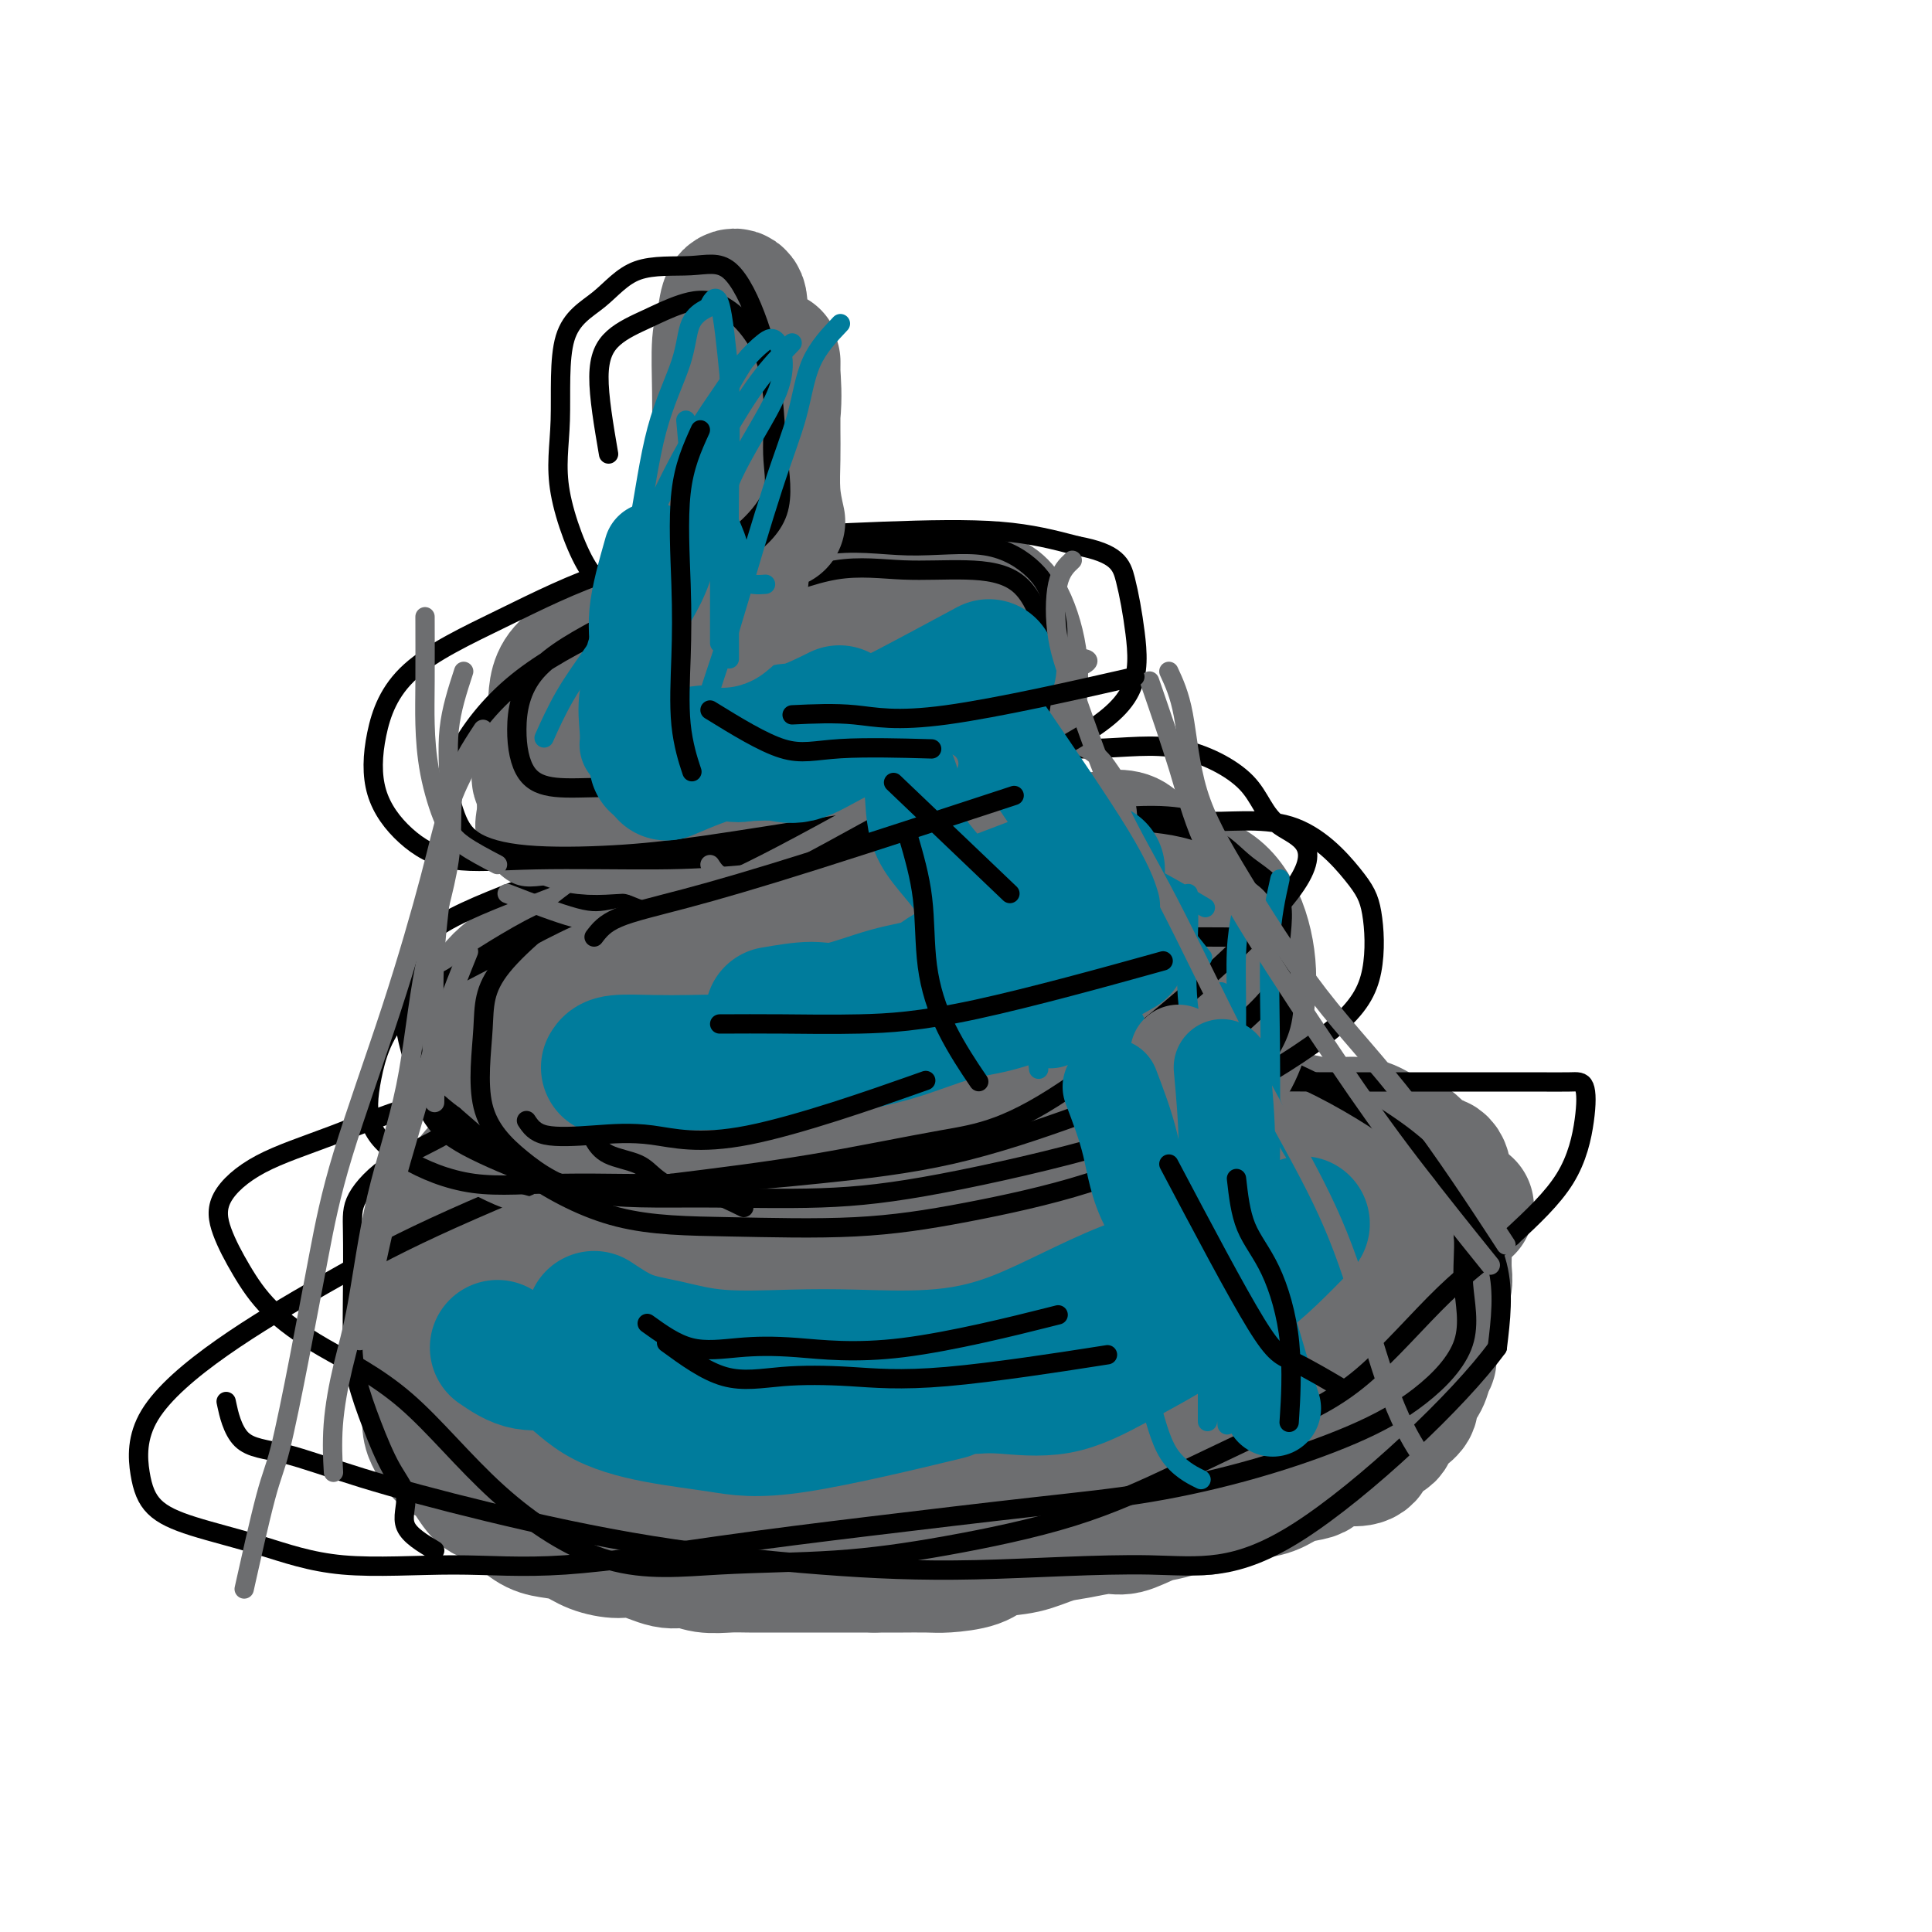 <svg viewBox='0 0 400 400' version='1.1' xmlns='http://www.w3.org/2000/svg' xmlns:xlink='http://www.w3.org/1999/xlink'><g fill='none' stroke='#6D6E70' stroke-width='28' stroke-linecap='round' stroke-linejoin='round'><path d='M134,237c-2.631,1.267 -5.262,2.535 -7,3c-1.738,0.465 -2.582,0.129 -3,0c-0.418,-0.129 -0.409,-0.051 -1,0c-0.591,0.051 -1.781,0.074 -3,0c-1.219,-0.074 -2.467,-0.245 -3,0c-0.533,0.245 -0.351,0.906 -1,1c-0.649,0.094 -2.127,-0.379 -3,0c-0.873,0.379 -1.139,1.611 -2,2c-0.861,0.389 -2.315,-0.065 -3,0c-0.685,0.065 -0.601,0.650 -1,1c-0.399,0.350 -1.280,0.464 -2,1c-0.720,0.536 -1.277,1.495 -2,2c-0.723,0.505 -1.612,0.557 -2,1c-0.388,0.443 -0.276,1.277 -1,2c-0.724,0.723 -2.284,1.337 -3,2c-0.716,0.663 -0.586,1.377 -1,2c-0.414,0.623 -1.371,1.156 -2,2c-0.629,0.844 -0.932,1.999 -1,3c-0.068,1.001 0.097,1.846 0,3c-0.097,1.154 -0.456,2.615 -1,4c-0.544,1.385 -1.272,2.692 -2,4'/><path d='M90,270c-0.558,2.949 0.047,3.321 0,4c-0.047,0.679 -0.745,1.667 -1,3c-0.255,1.333 -0.068,3.013 0,4c0.068,0.987 0.018,1.283 0,2c-0.018,0.717 -0.003,1.857 0,3c0.003,1.143 -0.007,2.289 0,3c0.007,0.711 0.031,0.987 0,2c-0.031,1.013 -0.119,2.762 0,4c0.119,1.238 0.444,1.964 1,3c0.556,1.036 1.344,2.380 2,3c0.656,0.620 1.179,0.514 2,1c0.821,0.486 1.941,1.562 3,3c1.059,1.438 2.057,3.236 3,4c0.943,0.764 1.830,0.494 3,1c1.170,0.506 2.622,1.788 4,3c1.378,1.212 2.683,2.353 4,3c1.317,0.647 2.646,0.798 4,1c1.354,0.202 2.732,0.454 4,1c1.268,0.546 2.425,1.385 4,2c1.575,0.615 3.567,1.006 5,1c1.433,-0.006 2.305,-0.408 4,0c1.695,0.408 4.212,1.626 6,2c1.788,0.374 2.848,-0.096 4,0c1.152,0.096 2.398,0.758 4,1c1.602,0.242 3.560,0.065 5,0c1.440,-0.065 2.362,-0.017 4,0c1.638,0.017 3.991,0.005 6,0c2.009,-0.005 3.672,-0.001 5,0c1.328,0.001 2.319,0.000 4,0c1.681,-0.000 4.052,-0.000 6,0c1.948,0.000 3.474,0.000 5,0'/><path d='M181,324c6.512,0.002 5.293,0.008 6,0c0.707,-0.008 3.342,-0.028 5,0c1.658,0.028 2.340,0.106 4,0c1.660,-0.106 4.297,-0.395 6,-1c1.703,-0.605 2.472,-1.525 4,-2c1.528,-0.475 3.814,-0.504 6,-1c2.186,-0.496 4.272,-1.460 6,-2c1.728,-0.540 3.098,-0.655 5,-1c1.902,-0.345 4.336,-0.920 6,-1c1.664,-0.080 2.559,0.334 4,0c1.441,-0.334 3.428,-1.417 5,-2c1.572,-0.583 2.730,-0.667 4,-1c1.270,-0.333 2.654,-0.914 4,-1c1.346,-0.086 2.656,0.324 4,0c1.344,-0.324 2.724,-1.383 4,-2c1.276,-0.617 2.449,-0.794 4,-1c1.551,-0.206 3.481,-0.441 5,-1c1.519,-0.559 2.625,-1.442 4,-2c1.375,-0.558 3.017,-0.791 4,-1c0.983,-0.209 1.308,-0.392 2,-1c0.692,-0.608 1.751,-1.639 3,-2c1.249,-0.361 2.687,-0.050 4,0c1.313,0.050 2.501,-0.160 3,-1c0.499,-0.840 0.310,-2.308 1,-3c0.690,-0.692 2.260,-0.607 3,-1c0.740,-0.393 0.650,-1.263 1,-2c0.350,-0.737 1.141,-1.341 2,-2c0.859,-0.659 1.787,-1.372 2,-2c0.213,-0.628 -0.289,-1.169 0,-2c0.289,-0.831 1.368,-1.952 2,-3c0.632,-1.048 0.816,-2.024 1,-3'/><path d='M295,283c1.787,-2.852 0.253,-0.982 0,-1c-0.253,-0.018 0.773,-1.923 1,-3c0.227,-1.077 -0.346,-1.326 0,-2c0.346,-0.674 1.609,-1.772 2,-3c0.391,-1.228 -0.091,-2.586 0,-4c0.091,-1.414 0.757,-2.886 1,-4c0.243,-1.114 0.065,-1.872 0,-3c-0.065,-1.128 -0.017,-2.626 0,-4c0.017,-1.374 0.003,-2.624 0,-4c-0.003,-1.376 0.004,-2.877 0,-4c-0.004,-1.123 -0.019,-1.866 0,-3c0.019,-1.134 0.072,-2.657 0,-4c-0.072,-1.343 -0.269,-2.505 -1,-3c-0.731,-0.495 -1.997,-0.322 -3,-1c-1.003,-0.678 -1.745,-2.206 -3,-3c-1.255,-0.794 -3.024,-0.853 -4,-1c-0.976,-0.147 -1.160,-0.383 -2,-1c-0.840,-0.617 -2.335,-1.615 -4,-2c-1.665,-0.385 -3.499,-0.156 -5,0c-1.501,0.156 -2.668,0.238 -4,0c-1.332,-0.238 -2.829,-0.798 -5,-1c-2.171,-0.202 -5.016,-0.048 -7,0c-1.984,0.048 -3.105,-0.011 -5,0c-1.895,0.011 -4.562,0.090 -7,0c-2.438,-0.090 -4.645,-0.350 -7,-1c-2.355,-0.650 -4.858,-1.691 -7,-2c-2.142,-0.309 -3.922,0.113 -6,0c-2.078,-0.113 -4.454,-0.762 -7,-1c-2.546,-0.238 -5.262,-0.064 -8,0c-2.738,0.064 -5.496,0.018 -8,0c-2.504,-0.018 -4.752,-0.009 -7,0'/><path d='M199,228c-14.100,-0.772 -7.850,-0.202 -7,0c0.850,0.202 -3.701,0.037 -7,0c-3.299,-0.037 -5.348,0.053 -7,0c-1.652,-0.053 -2.908,-0.248 -5,0c-2.092,0.248 -5.021,0.940 -7,1c-1.979,0.060 -3.010,-0.512 -5,0c-1.990,0.512 -4.940,2.109 -7,3c-2.060,0.891 -3.229,1.075 -5,1c-1.771,-0.075 -4.145,-0.408 -6,0c-1.855,0.408 -3.192,1.559 -5,2c-1.808,0.441 -4.086,0.173 -6,0c-1.914,-0.173 -3.463,-0.250 -5,0c-1.537,0.250 -3.062,0.827 -5,1c-1.938,0.173 -4.290,-0.057 -6,0c-1.710,0.057 -2.779,0.402 -4,1c-1.221,0.598 -2.594,1.449 -4,2c-1.406,0.551 -2.844,0.800 -4,1c-1.156,0.200 -2.030,0.349 -3,1c-0.970,0.651 -2.036,1.805 -3,3c-0.964,1.195 -1.827,2.432 -2,3c-0.173,0.568 0.344,0.469 0,1c-0.344,0.531 -1.550,1.693 -2,3c-0.450,1.307 -0.145,2.758 0,4c0.145,1.242 0.131,2.274 0,3c-0.131,0.726 -0.379,1.145 0,2c0.379,0.855 1.386,2.147 2,4c0.614,1.853 0.836,4.267 1,6c0.164,1.733 0.271,2.784 1,4c0.729,1.216 2.081,2.597 3,4c0.919,1.403 1.405,2.830 2,4c0.595,1.170 1.297,2.085 2,3'/><path d='M105,285c2.080,4.491 1.781,2.217 2,2c0.219,-0.217 0.956,1.621 2,3c1.044,1.379 2.394,2.299 3,3c0.606,0.701 0.469,1.182 1,2c0.531,0.818 1.729,1.972 3,3c1.271,1.028 2.614,1.928 4,3c1.386,1.072 2.816,2.315 4,3c1.184,0.685 2.123,0.810 4,1c1.877,0.190 4.692,0.443 7,1c2.308,0.557 4.110,1.417 6,2c1.890,0.583 3.868,0.887 6,1c2.132,0.113 4.419,0.033 7,0c2.581,-0.033 5.455,-0.019 8,0c2.545,0.019 4.762,0.043 7,0c2.238,-0.043 4.497,-0.155 7,0c2.503,0.155 5.252,0.576 8,0c2.748,-0.576 5.496,-2.147 8,-3c2.504,-0.853 4.762,-0.986 7,-1c2.238,-0.014 4.454,0.090 7,0c2.546,-0.090 5.423,-0.376 8,-1c2.577,-0.624 4.854,-1.586 7,-2c2.146,-0.414 4.159,-0.280 6,-1c1.841,-0.720 3.508,-2.294 6,-3c2.492,-0.706 5.807,-0.543 8,-1c2.193,-0.457 3.263,-1.535 5,-2c1.737,-0.465 4.142,-0.317 6,-1c1.858,-0.683 3.169,-2.197 5,-3c1.831,-0.803 4.181,-0.896 6,-1c1.819,-0.104 3.105,-0.220 4,-1c0.895,-0.780 1.399,-2.223 2,-3c0.601,-0.777 1.301,-0.889 2,-1'/><path d='M271,285c3.287,-1.828 2.005,-1.898 2,-2c-0.005,-0.102 1.266,-0.235 2,-1c0.734,-0.765 0.932,-2.161 1,-3c0.068,-0.839 0.006,-1.122 0,-2c-0.006,-0.878 0.043,-2.352 0,-3c-0.043,-0.648 -0.178,-0.472 0,-1c0.178,-0.528 0.669,-1.762 0,-3c-0.669,-1.238 -2.499,-2.482 -4,-3c-1.501,-0.518 -2.673,-0.309 -5,-1c-2.327,-0.691 -5.808,-2.280 -9,-3c-3.192,-0.720 -6.093,-0.571 -10,-1c-3.907,-0.429 -8.819,-1.435 -13,-2c-4.181,-0.565 -7.630,-0.687 -12,-1c-4.370,-0.313 -9.662,-0.816 -15,-1c-5.338,-0.184 -10.724,-0.047 -16,0c-5.276,0.047 -10.442,0.006 -15,0c-4.558,-0.006 -8.508,0.023 -13,0c-4.492,-0.023 -9.525,-0.098 -14,0c-4.475,0.098 -8.391,0.370 -12,1c-3.609,0.630 -6.911,1.617 -10,3c-3.089,1.383 -5.966,3.162 -8,4c-2.034,0.838 -3.224,0.736 -4,1c-0.776,0.264 -1.137,0.893 -1,1c0.137,0.107 0.773,-0.309 2,-1c1.227,-0.691 3.044,-1.658 7,-3c3.956,-1.342 10.050,-3.061 17,-4c6.950,-0.939 14.756,-1.099 23,-2c8.244,-0.901 16.927,-2.543 24,-4c7.073,-1.457 12.537,-2.728 18,-4'/><path d='M206,250c17.857,-3.055 17.499,-2.191 20,-2c2.501,0.191 7.861,-0.290 12,-1c4.139,-0.710 7.056,-1.650 10,-2c2.944,-0.350 5.916,-0.110 8,0c2.084,0.110 3.281,0.090 4,0c0.719,-0.090 0.961,-0.251 1,0c0.039,0.251 -0.126,0.912 0,2c0.126,1.088 0.543,2.602 0,4c-0.543,1.398 -2.047,2.679 -4,4c-1.953,1.321 -4.354,2.680 -7,4c-2.646,1.320 -5.538,2.601 -9,4c-3.462,1.399 -7.495,2.917 -12,5c-4.505,2.083 -9.483,4.732 -15,7c-5.517,2.268 -11.571,4.156 -18,6c-6.429,1.844 -13.231,3.643 -18,5c-4.769,1.357 -7.506,2.273 -12,3c-4.494,0.727 -10.747,1.266 -15,2c-4.253,0.734 -6.506,1.664 -9,2c-2.494,0.336 -5.227,0.078 -8,0c-2.773,-0.078 -5.584,0.022 -8,0c-2.416,-0.022 -4.435,-0.167 -6,0c-1.565,0.167 -2.675,0.648 -3,0c-0.325,-0.648 0.135,-2.423 0,-4c-0.135,-1.577 -0.864,-2.957 0,-4c0.864,-1.043 3.321,-1.750 6,-3c2.679,-1.250 5.580,-3.043 11,-5c5.420,-1.957 13.358,-4.080 21,-6c7.642,-1.920 14.986,-3.638 23,-5c8.014,-1.362 16.696,-2.367 25,-3c8.304,-0.633 16.230,-0.895 23,-1c6.770,-0.105 12.385,-0.052 18,0'/><path d='M244,262c8.611,-0.158 9.639,-0.054 12,0c2.361,0.054 6.057,0.059 9,0c2.943,-0.059 5.134,-0.180 7,0c1.866,0.180 3.406,0.663 4,1c0.594,0.337 0.243,0.530 0,1c-0.243,0.470 -0.377,1.218 0,3c0.377,1.782 1.264,4.598 0,6c-1.264,1.402 -4.678,1.388 -8,2c-3.322,0.612 -6.553,1.849 -10,3c-3.447,1.151 -7.111,2.217 -12,3c-4.889,0.783 -11.003,1.283 -17,2c-5.997,0.717 -11.877,1.650 -18,2c-6.123,0.350 -12.489,0.117 -19,0c-6.511,-0.117 -13.167,-0.118 -20,0c-6.833,0.118 -13.843,0.356 -19,0c-5.157,-0.356 -8.461,-1.304 -11,-2c-2.539,-0.696 -4.315,-1.140 -6,-2c-1.685,-0.860 -3.280,-2.137 -4,-4c-0.720,-1.863 -0.564,-4.312 0,-7c0.564,-2.688 1.537,-5.614 4,-8c2.463,-2.386 6.417,-4.233 11,-6c4.583,-1.767 9.794,-3.453 15,-5c5.206,-1.547 10.407,-2.955 16,-4c5.593,-1.045 11.576,-1.726 18,-2c6.424,-0.274 13.287,-0.140 20,0c6.713,0.140 13.276,0.285 19,0c5.724,-0.285 10.608,-0.999 14,0c3.392,0.999 5.291,3.711 8,5c2.709,1.289 6.229,1.155 8,2c1.771,0.845 1.792,2.670 2,4c0.208,1.330 0.604,2.165 1,3'/><path d='M268,259c0.796,1.675 1.286,2.363 0,3c-1.286,0.637 -4.348,1.222 -7,2c-2.652,0.778 -4.892,1.749 -8,3c-3.108,1.251 -7.082,2.781 -11,4c-3.918,1.219 -7.780,2.127 -12,3c-4.220,0.873 -8.800,1.712 -14,3c-5.200,1.288 -11.022,3.024 -17,4c-5.978,0.976 -12.112,1.190 -18,2c-5.888,0.810 -11.530,2.216 -16,3c-4.470,0.784 -7.767,0.946 -10,1c-2.233,0.054 -3.401,-0.001 -4,0c-0.599,0.001 -0.631,0.057 -1,0c-0.369,-0.057 -1.077,-0.227 1,-1c2.077,-0.773 6.940,-2.149 11,-4c4.060,-1.851 7.316,-4.177 16,-8c8.684,-3.823 22.794,-9.143 33,-12c10.206,-2.857 16.506,-3.253 23,-4c6.494,-0.747 13.182,-1.847 20,-3c6.818,-1.153 13.766,-2.361 19,-3c5.234,-0.639 8.755,-0.711 14,-1c5.245,-0.289 12.213,-0.797 15,-1c2.787,-0.203 1.394,-0.102 0,0'/></g>
<g fill='none' stroke='#000000' stroke-width='4' stroke-linecap='round' stroke-linejoin='round'><path d='M90,321c-2.600,-1.559 -5.201,-3.118 -6,-5c-0.799,-1.882 0.203,-4.088 0,-6c-0.203,-1.912 -1.609,-3.530 -3,-6c-1.391,-2.470 -2.765,-5.790 -4,-9c-1.235,-3.210 -2.332,-6.309 -3,-9c-0.668,-2.691 -0.908,-4.974 -1,-8c-0.092,-3.026 -0.037,-6.797 0,-11c0.037,-4.203 0.055,-8.840 0,-12c-0.055,-3.160 -0.182,-4.843 1,-7c1.182,-2.157 3.675,-4.787 7,-7c3.325,-2.213 7.484,-4.008 11,-6c3.516,-1.992 6.391,-4.180 11,-6c4.609,-1.820 10.953,-3.272 17,-4c6.047,-0.728 11.797,-0.732 18,-1c6.203,-0.268 12.859,-0.800 19,-1c6.141,-0.200 11.767,-0.068 19,0c7.233,0.068 16.074,0.071 23,0c6.926,-0.071 11.938,-0.215 19,0c7.062,0.215 16.176,0.790 23,1c6.824,0.210 11.359,0.056 17,0c5.641,-0.056 12.389,-0.015 19,0c6.611,0.015 13.085,0.003 18,0c4.915,-0.003 8.271,0.002 12,0c3.729,-0.002 7.830,-0.011 11,0c3.170,0.011 5.410,0.042 7,0c1.590,-0.042 2.529,-0.155 3,1c0.471,1.155 0.473,3.580 0,7c-0.473,3.420 -1.421,7.834 -4,12c-2.579,4.166 -6.790,8.083 -11,12'/><path d='M313,256c-4.045,3.671 -8.657,6.847 -14,12c-5.343,5.153 -11.416,12.283 -17,17c-5.584,4.717 -10.679,7.022 -17,10c-6.321,2.978 -13.866,6.628 -21,10c-7.134,3.372 -13.855,6.464 -22,9c-8.145,2.536 -17.713,4.514 -26,6c-8.287,1.486 -15.292,2.481 -23,3c-7.708,0.519 -16.119,0.564 -24,1c-7.881,0.436 -15.233,1.263 -23,-1c-7.767,-2.263 -15.949,-7.617 -23,-14c-7.051,-6.383 -12.971,-13.794 -19,-19c-6.029,-5.206 -12.167,-8.207 -17,-11c-4.833,-2.793 -8.362,-5.380 -11,-8c-2.638,-2.620 -4.386,-5.275 -6,-8c-1.614,-2.725 -3.095,-5.520 -4,-8c-0.905,-2.480 -1.235,-4.646 0,-7c1.235,-2.354 4.035,-4.897 8,-7c3.965,-2.103 9.096,-3.765 15,-6c5.904,-2.235 12.580,-5.044 20,-7c7.420,-1.956 15.582,-3.060 24,-4c8.418,-0.940 17.092,-1.716 26,-3c8.908,-1.284 18.049,-3.078 27,-4c8.951,-0.922 17.711,-0.973 26,-1c8.289,-0.027 16.108,-0.028 24,0c7.892,0.028 15.859,0.087 22,0c6.141,-0.087 10.458,-0.319 16,1c5.542,1.319 12.311,4.191 18,7c5.689,2.809 10.298,5.557 14,8c3.702,2.443 6.497,4.581 9,7c2.503,2.419 4.715,5.120 6,8c1.285,2.880 1.642,5.940 2,9'/><path d='M303,256c0.206,3.080 -0.278,6.279 0,10c0.278,3.721 1.320,7.962 0,12c-1.320,4.038 -5.000,7.871 -9,11c-4.000,3.129 -8.320,5.555 -14,8c-5.680,2.445 -12.720,4.911 -20,7c-7.280,2.089 -14.801,3.801 -22,5c-7.199,1.199 -14.075,1.886 -24,3c-9.925,1.114 -22.899,2.656 -34,4c-11.101,1.344 -20.328,2.492 -31,4c-10.672,1.508 -22.789,3.376 -32,4c-9.211,0.624 -15.518,0.003 -23,0c-7.482,-0.003 -16.141,0.613 -23,0c-6.859,-0.613 -11.918,-2.453 -17,-4c-5.082,-1.547 -10.187,-2.799 -14,-4c-3.813,-1.201 -6.332,-2.351 -8,-4c-1.668,-1.649 -2.483,-3.799 -3,-7c-0.517,-3.201 -0.736,-7.454 2,-12c2.736,-4.546 8.426,-9.384 15,-14c6.574,-4.616 14.032,-9.008 21,-13c6.968,-3.992 13.447,-7.584 23,-12c9.553,-4.416 22.180,-9.656 33,-14c10.820,-4.344 19.831,-7.792 30,-11c10.169,-3.208 21.494,-6.175 32,-8c10.506,-1.825 20.192,-2.509 31,-3c10.808,-0.491 22.736,-0.790 32,0c9.264,0.790 15.864,2.667 23,6c7.136,3.333 14.810,8.120 20,12c5.190,3.880 7.897,6.852 11,11c3.103,4.148 6.601,9.471 8,15c1.399,5.529 0.700,11.265 0,17'/><path d='M310,279c-7.883,10.830 -27.591,29.404 -41,38c-13.409,8.596 -20.520,7.215 -31,7c-10.480,-0.215 -24.330,0.737 -36,1c-11.670,0.263 -21.160,-0.164 -32,-1c-10.840,-0.836 -23.029,-2.081 -35,-4c-11.971,-1.919 -23.723,-4.512 -34,-7c-10.277,-2.488 -19.080,-4.871 -26,-7c-6.920,-2.129 -11.958,-4.004 -16,-5c-4.042,-0.996 -7.088,-1.114 -9,-3c-1.912,-1.886 -2.689,-5.539 -3,-7c-0.311,-1.461 -0.155,-0.731 0,0'/></g>
<g fill='none' stroke='#6D6E70' stroke-width='4' stroke-linecap='round' stroke-linejoin='round'><path d='M178,259c-2.326,-1.651 -4.653,-3.302 -6,-4c-1.347,-0.698 -1.715,-0.445 -4,-1c-2.285,-0.555 -6.487,-1.920 -10,-3c-3.513,-1.080 -6.336,-1.874 -9,-3c-2.664,-1.126 -5.169,-2.583 -8,-4c-2.831,-1.417 -5.989,-2.794 -9,-4c-3.011,-1.206 -5.875,-2.241 -8,-3c-2.125,-0.759 -3.512,-1.241 -4,-2c-0.488,-0.759 -0.078,-1.793 0,-3c0.078,-1.207 -0.178,-2.587 0,-4c0.178,-1.413 0.790,-2.859 4,-4c3.210,-1.141 9.019,-1.976 15,-3c5.981,-1.024 12.133,-2.236 18,-3c5.867,-0.764 11.449,-1.080 19,-2c7.551,-0.920 17.070,-2.444 24,-3c6.930,-0.556 11.272,-0.143 16,0c4.728,0.143 9.842,0.018 14,0c4.158,-0.018 7.360,0.072 10,0c2.640,-0.072 4.718,-0.306 6,0c1.282,0.306 1.770,1.150 2,3c0.230,1.850 0.203,4.705 -3,7c-3.203,2.295 -9.583,4.030 -15,6c-5.417,1.970 -9.870,4.174 -16,6c-6.130,1.826 -13.938,3.274 -21,4c-7.062,0.726 -13.377,0.731 -20,1c-6.623,0.269 -13.552,0.803 -20,1c-6.448,0.197 -12.414,0.056 -18,0c-5.586,-0.056 -10.793,-0.028 -16,0'/><path d='M119,241c-13.393,-0.411 -9.875,-2.439 -10,-4c-0.125,-1.561 -3.892,-2.654 -6,-4c-2.108,-1.346 -2.557,-2.944 -3,-5c-0.443,-2.056 -0.880,-4.572 0,-7c0.880,-2.428 3.076,-4.770 7,-7c3.924,-2.230 9.577,-4.349 15,-6c5.423,-1.651 10.616,-2.835 16,-4c5.384,-1.165 10.961,-2.312 17,-3c6.039,-0.688 12.542,-0.918 19,-1c6.458,-0.082 12.871,-0.017 19,0c6.129,0.017 11.972,-0.015 18,0c6.028,0.015 12.240,0.077 18,1c5.760,0.923 11.070,2.708 15,5c3.930,2.292 6.482,5.091 8,7c1.518,1.909 2.004,2.928 2,4c-0.004,1.072 -0.496,2.197 0,4c0.496,1.803 1.981,4.284 0,6c-1.981,1.716 -7.427,2.666 -14,4c-6.573,1.334 -14.274,3.050 -22,4c-7.726,0.950 -15.477,1.134 -22,2c-6.523,0.866 -11.819,2.415 -18,3c-6.181,0.585 -13.247,0.206 -20,0c-6.753,-0.206 -13.192,-0.239 -19,0c-5.808,0.239 -10.985,0.750 -15,0c-4.015,-0.750 -6.870,-2.761 -9,-5c-2.130,-2.239 -3.536,-4.707 -4,-7c-0.464,-2.293 0.014,-4.413 0,-8c-0.014,-3.587 -0.519,-8.642 2,-12c2.519,-3.358 8.063,-5.019 15,-8c6.937,-2.981 15.268,-7.280 23,-10c7.732,-2.720 14.866,-3.860 22,-5'/><path d='M173,185c7.933,-1.449 16.766,-2.571 24,-3c7.234,-0.429 12.868,-0.167 19,0c6.132,0.167 12.761,0.237 18,0c5.239,-0.237 9.086,-0.781 12,0c2.914,0.781 4.894,2.887 6,5c1.106,2.113 1.337,4.232 2,7c0.663,2.768 1.759,6.184 0,10c-1.759,3.816 -6.374,8.033 -12,12c-5.626,3.967 -12.265,7.685 -20,11c-7.735,3.315 -16.568,6.228 -25,9c-8.432,2.772 -16.464,5.404 -25,8c-8.536,2.596 -17.574,5.157 -25,6c-7.426,0.843 -13.238,-0.032 -19,0c-5.762,0.032 -11.474,0.970 -17,0c-5.526,-0.970 -10.864,-3.849 -13,-5c-2.136,-1.151 -1.068,-0.576 0,0'/></g>
<g fill='none' stroke='#6D6E70' stroke-width='28' stroke-linecap='round' stroke-linejoin='round'><path d='M173,235c-3.362,-1.175 -6.724,-2.351 -8,-4c-1.276,-1.649 -0.465,-3.772 0,-6c0.465,-2.228 0.583,-4.559 0,-7c-0.583,-2.441 -1.866,-4.990 0,-8c1.866,-3.010 6.882,-6.481 12,-9c5.118,-2.519 10.338,-4.086 16,-6c5.662,-1.914 11.766,-4.176 18,-5c6.234,-0.824 12.599,-0.211 18,0c5.401,0.211 9.839,0.021 13,0c3.161,-0.021 5.045,0.129 7,1c1.955,0.871 3.983,2.463 5,4c1.017,1.537 1.025,3.017 0,6c-1.025,2.983 -3.082,7.468 -8,11c-4.918,3.532 -12.697,6.112 -21,9c-8.303,2.888 -17.132,6.083 -26,8c-8.868,1.917 -17.777,2.557 -27,3c-9.223,0.443 -18.760,0.690 -26,1c-7.240,0.310 -12.182,0.682 -18,0c-5.818,-0.682 -12.511,-2.418 -17,-4c-4.489,-1.582 -6.772,-3.011 -8,-5c-1.228,-1.989 -1.400,-4.537 -2,-8c-0.600,-3.463 -1.628,-7.842 2,-12c3.628,-4.158 11.910,-8.094 19,-11c7.090,-2.906 12.986,-4.782 20,-6c7.014,-1.218 15.147,-1.776 23,-2c7.853,-0.224 15.427,-0.112 23,0'/><path d='M188,185c10.311,-0.326 13.088,-0.140 18,0c4.912,0.140 11.960,0.236 17,1c5.040,0.764 8.071,2.197 11,4c2.929,1.803 5.757,3.977 7,7c1.243,3.023 0.901,6.894 1,11c0.099,4.106 0.638,8.445 -2,12c-2.638,3.555 -8.454,6.325 -14,9c-5.546,2.675 -10.824,5.256 -18,8c-7.176,2.744 -16.250,5.649 -23,7c-6.750,1.351 -11.175,1.146 -17,1c-5.825,-0.146 -13.051,-0.232 -19,0c-5.949,0.232 -10.623,0.783 -15,0c-4.377,-0.783 -8.457,-2.899 -11,-5c-2.543,-2.101 -3.549,-4.186 -4,-7c-0.451,-2.814 -0.345,-6.356 0,-10c0.345,-3.644 0.931,-7.391 5,-11c4.069,-3.609 11.623,-7.082 19,-11c7.377,-3.918 14.578,-8.282 22,-11c7.422,-2.718 15.065,-3.789 23,-5c7.935,-1.211 16.161,-2.562 23,-3c6.839,-0.438 12.290,0.038 18,0c5.710,-0.038 11.678,-0.590 16,0c4.322,0.590 6.998,2.323 9,5c2.002,2.677 3.330,6.300 4,10c0.670,3.700 0.682,7.479 0,12c-0.682,4.521 -2.057,9.786 -6,14c-3.943,4.214 -10.454,7.378 -17,10c-6.546,2.622 -13.126,4.703 -21,6c-7.874,1.297 -17.043,1.811 -25,2c-7.957,0.189 -14.702,0.054 -21,0c-6.298,-0.054 -12.149,-0.027 -18,0'/><path d='M150,241c-12.606,0.026 -12.121,-0.910 -14,-2c-1.879,-1.090 -6.120,-2.336 -8,-4c-1.880,-1.664 -1.397,-3.747 -2,-6c-0.603,-2.253 -2.291,-4.675 0,-8c2.291,-3.325 8.563,-7.552 15,-11c6.437,-3.448 13.041,-6.116 20,-8c6.959,-1.884 14.275,-2.983 22,-5c7.725,-2.017 15.859,-4.951 23,-6c7.141,-1.049 13.288,-0.215 19,0c5.712,0.215 10.991,-0.191 15,0c4.009,0.191 6.750,0.979 9,2c2.250,1.021 4.008,2.275 5,4c0.992,1.725 1.217,3.923 0,7c-1.217,3.077 -3.877,7.034 -8,10c-4.123,2.966 -9.708,4.940 -17,7c-7.292,2.060 -16.290,4.204 -25,6c-8.710,1.796 -17.133,3.242 -24,4c-6.867,0.758 -12.178,0.828 -18,1c-5.822,0.172 -12.155,0.445 -17,0c-4.845,-0.445 -8.201,-1.607 -11,-3c-2.799,-1.393 -5.042,-3.017 -6,-5c-0.958,-1.983 -0.632,-4.327 -1,-7c-0.368,-2.673 -1.431,-5.676 1,-9c2.431,-3.324 8.355,-6.968 15,-11c6.645,-4.032 14.010,-8.452 21,-12c6.990,-3.548 13.605,-6.225 20,-8c6.395,-1.775 12.570,-2.650 18,-3c5.430,-0.350 10.115,-0.176 14,0c3.885,0.176 6.969,0.355 10,0c3.031,-0.355 6.009,-1.244 8,0c1.991,1.244 2.996,4.622 4,8'/><path d='M238,182c1.044,4.107 1.655,10.376 0,15c-1.655,4.624 -5.575,7.603 -9,11c-3.425,3.397 -6.354,7.212 -11,10c-4.646,2.788 -11.010,4.551 -16,6c-4.990,1.449 -8.608,2.586 -13,3c-4.392,0.414 -9.559,0.105 -13,0c-3.441,-0.105 -5.156,-0.006 -7,0c-1.844,0.006 -3.817,-0.080 -5,0c-1.183,0.080 -1.578,0.325 -2,0c-0.422,-0.325 -0.872,-1.222 0,-3c0.872,-1.778 3.067,-4.439 7,-7c3.933,-2.561 9.603,-5.021 15,-7c5.397,-1.979 10.519,-3.475 15,-4c4.481,-0.525 8.320,-0.079 12,0c3.680,0.079 7.202,-0.208 10,0c2.798,0.208 4.872,0.910 6,2c1.128,1.090 1.311,2.566 2,4c0.689,1.434 1.885,2.825 0,5c-1.885,2.175 -6.849,5.134 -13,7c-6.151,1.866 -13.488,2.639 -21,4c-7.512,1.361 -15.198,3.311 -22,4c-6.802,0.689 -12.720,0.116 -19,0c-6.280,-0.116 -12.922,0.225 -18,0c-5.078,-0.225 -8.594,-1.015 -12,-4c-3.406,-2.985 -6.704,-8.164 -9,-11c-2.296,-2.836 -3.592,-3.330 -4,-5c-0.408,-1.670 0.070,-4.517 0,-7c-0.070,-2.483 -0.689,-4.604 1,-7c1.689,-2.396 5.685,-5.068 11,-7c5.315,-1.932 11.947,-3.123 18,-4c6.053,-0.877 11.526,-1.438 17,-2'/><path d='M158,185c8.820,-1.710 13.370,-2.986 19,-4c5.630,-1.014 12.340,-1.766 19,-2c6.660,-0.234 13.270,0.051 19,0c5.730,-0.051 10.579,-0.437 15,0c4.421,0.437 8.414,1.697 11,3c2.586,1.303 3.765,2.647 5,4c1.235,1.353 2.527,2.713 3,4c0.473,1.287 0.127,2.500 0,4c-0.127,1.500 -0.036,3.286 0,4c0.036,0.714 0.018,0.357 0,0'/></g>
<g fill='none' stroke='#000000' stroke-width='4' stroke-linecap='round' stroke-linejoin='round'><path d='M154,250c-2.531,-1.249 -5.062,-2.499 -7,-3c-1.938,-0.501 -3.281,-0.255 -4,0c-0.719,0.255 -0.812,0.518 -2,0c-1.188,-0.518 -3.471,-1.817 -5,-3c-1.529,-1.183 -2.303,-2.252 -4,-3c-1.697,-0.748 -4.315,-1.177 -6,-2c-1.685,-0.823 -2.436,-2.041 -3,-3c-0.564,-0.959 -0.941,-1.659 -1,-3c-0.059,-1.341 0.201,-3.324 0,-5c-0.201,-1.676 -0.862,-3.044 1,-5c1.862,-1.956 6.247,-4.500 11,-7c4.753,-2.500 9.873,-4.957 15,-7c5.127,-2.043 10.259,-3.672 17,-5c6.741,-1.328 15.090,-2.356 23,-4c7.910,-1.644 15.382,-3.904 22,-5c6.618,-1.096 12.382,-1.027 18,-1c5.618,0.027 11.091,0.011 15,0c3.909,-0.011 6.255,-0.016 9,0c2.745,0.016 5.889,0.055 8,1c2.111,0.945 3.187,2.796 4,6c0.813,3.204 1.361,7.760 0,12c-1.361,4.240 -4.632,8.163 -8,12c-3.368,3.837 -6.833,7.589 -12,11c-5.167,3.411 -12.035,6.482 -20,9c-7.965,2.518 -17.026,4.482 -25,6c-7.974,1.518 -14.860,2.589 -23,3c-8.140,0.411 -17.532,0.162 -26,0c-8.468,-0.162 -16.011,-0.236 -23,-2c-6.989,-1.764 -13.426,-5.218 -19,-9c-5.574,-3.782 -10.287,-7.891 -15,-12'/><path d='M94,231c-6.966,-5.188 -7.381,-7.659 -8,-10c-0.619,-2.341 -1.443,-4.554 -2,-8c-0.557,-3.446 -0.848,-8.125 0,-12c0.848,-3.875 2.834,-6.945 8,-10c5.166,-3.055 13.514,-6.097 21,-9c7.486,-2.903 14.112,-5.669 22,-7c7.888,-1.331 17.039,-1.226 26,-2c8.961,-0.774 17.733,-2.428 26,-3c8.267,-0.572 16.028,-0.063 24,0c7.972,0.063 16.155,-0.319 23,0c6.845,0.319 12.352,1.339 16,3c3.648,1.661 5.438,3.964 8,6c2.562,2.036 5.897,3.805 7,7c1.103,3.195 -0.025,7.818 0,11c0.025,3.182 1.203,4.925 -2,9c-3.203,4.075 -10.786,10.483 -18,15c-7.214,4.517 -14.059,7.143 -22,10c-7.941,2.857 -16.977,5.946 -26,8c-9.023,2.054 -18.032,3.073 -27,4c-8.968,0.927 -17.896,1.764 -27,2c-9.104,0.236 -18.386,-0.127 -26,0c-7.614,0.127 -13.560,0.745 -19,0c-5.440,-0.745 -10.373,-2.851 -14,-5c-3.627,-2.149 -5.949,-4.340 -7,-7c-1.051,-2.660 -0.832,-5.789 0,-10c0.832,-4.211 2.278,-9.505 7,-14c4.722,-4.495 12.721,-8.191 20,-12c7.279,-3.809 13.838,-7.732 24,-11c10.162,-3.268 23.928,-5.880 36,-8c12.072,-2.120 22.449,-3.749 32,-5c9.551,-1.251 18.275,-2.126 27,-3'/><path d='M223,170c19.688,-2.397 21.408,-0.389 26,0c4.592,0.389 12.055,-0.840 18,1c5.945,1.840 10.372,6.751 13,10c2.628,3.249 3.456,4.837 4,8c0.544,3.163 0.802,7.900 0,12c-0.802,4.100 -2.666,7.561 -8,12c-5.334,4.439 -14.140,9.854 -22,14c-7.860,4.146 -14.775,7.021 -25,10c-10.225,2.979 -23.761,6.061 -34,8c-10.239,1.939 -17.183,2.734 -25,3c-7.817,0.266 -16.507,0.003 -25,0c-8.493,-0.003 -16.787,0.252 -23,-1c-6.213,-1.252 -10.343,-4.013 -14,-7c-3.657,-2.987 -6.842,-6.201 -8,-11c-1.158,-4.799 -0.290,-11.183 0,-16c0.290,-4.817 0.000,-8.065 4,-13c4.000,-4.935 12.289,-11.556 20,-17c7.711,-5.444 14.844,-9.712 23,-13c8.156,-3.288 17.333,-5.594 26,-8c8.667,-2.406 16.822,-4.910 26,-6c9.178,-1.090 19.377,-0.767 27,-1c7.623,-0.233 12.670,-1.024 18,0c5.330,1.024 10.944,3.861 14,7c3.056,3.139 3.554,6.580 7,9c3.446,2.420 9.841,3.820 2,14c-7.841,10.180 -29.916,29.141 -44,39c-14.084,9.859 -20.176,10.616 -28,12c-7.824,1.384 -17.378,3.395 -27,5c-9.622,1.605 -19.311,2.802 -29,4'/><path d='M139,245c-13.049,1.679 -17.670,1.376 -23,0c-5.330,-1.376 -11.367,-3.825 -16,-6c-4.633,-2.175 -7.862,-4.077 -10,-7c-2.138,-2.923 -3.183,-6.868 -4,-11c-0.817,-4.132 -1.404,-8.450 2,-13c3.404,-4.550 10.799,-9.333 17,-13c6.201,-3.667 11.208,-6.218 22,-9c10.792,-2.782 27.369,-5.795 34,-7c6.631,-1.205 3.315,-0.603 0,0'/></g>
<g fill='none' stroke='#6D6E70' stroke-width='4' stroke-linecap='round' stroke-linejoin='round'><path d='M161,164c-0.274,-1.895 -0.548,-3.789 0,-5c0.548,-1.211 1.919,-1.738 4,-3c2.081,-1.262 4.871,-3.259 9,-4c4.129,-0.741 9.598,-0.226 14,0c4.402,0.226 7.736,0.164 12,0c4.264,-0.164 9.456,-0.431 14,0c4.544,0.431 8.439,1.560 11,3c2.561,1.440 3.790,3.191 5,5c1.210,1.809 2.403,3.676 3,6c0.597,2.324 0.599,5.104 0,7c-0.599,1.896 -1.800,2.906 -7,5c-5.200,2.094 -14.400,5.270 -22,7c-7.600,1.730 -13.600,2.014 -21,2c-7.400,-0.014 -16.201,-0.326 -23,0c-6.799,0.326 -11.595,1.288 -18,0c-6.405,-1.288 -14.417,-4.828 -20,-8c-5.583,-3.172 -8.737,-5.976 -11,-8c-2.263,-2.024 -3.637,-3.268 -4,-5c-0.363,-1.732 0.283,-3.951 0,-6c-0.283,-2.049 -1.497,-3.929 0,-6c1.497,-2.071 5.704,-4.334 10,-6c4.296,-1.666 8.682,-2.733 15,-4c6.318,-1.267 14.569,-2.732 21,-4c6.431,-1.268 11.044,-2.340 17,-3c5.956,-0.660 13.256,-0.909 19,-1c5.744,-0.091 9.931,-0.025 14,0c4.069,0.025 8.020,0.007 11,0c2.980,-0.007 4.990,-0.004 7,0'/><path d='M221,136c7.990,0.354 2.464,1.739 1,3c-1.464,1.261 1.133,2.398 0,5c-1.133,2.602 -5.997,6.670 -11,10c-5.003,3.330 -10.145,5.924 -14,8c-3.855,2.076 -6.422,3.636 -10,5c-3.578,1.364 -8.165,2.533 -10,3c-1.835,0.467 -0.917,0.234 0,0'/></g>
<g fill='none' stroke='#6D6E70' stroke-width='28' stroke-linecap='round' stroke-linejoin='round'><path d='M176,166c-0.841,-2.118 -1.682,-4.236 -2,-6c-0.318,-1.764 -0.114,-3.173 0,-6c0.114,-2.827 0.137,-7.073 0,-11c-0.137,-3.927 -0.435,-7.537 0,-10c0.435,-2.463 1.603,-3.780 4,-5c2.397,-1.220 6.023,-2.342 9,-3c2.977,-0.658 5.306,-0.851 8,-1c2.694,-0.149 5.753,-0.254 8,0c2.247,0.254 3.683,0.868 5,3c1.317,2.132 2.517,5.782 3,9c0.483,3.218 0.250,6.004 0,9c-0.250,2.996 -0.517,6.201 -4,10c-3.483,3.799 -10.182,8.190 -16,11c-5.818,2.810 -10.756,4.038 -17,5c-6.244,0.962 -13.796,1.657 -19,2c-5.204,0.343 -8.062,0.332 -12,0c-3.938,-0.332 -8.956,-0.987 -12,-2c-3.044,-1.013 -4.112,-2.386 -5,-4c-0.888,-1.614 -1.595,-3.470 -2,-7c-0.405,-3.530 -0.508,-8.736 2,-13c2.508,-4.264 7.628,-7.587 12,-10c4.372,-2.413 7.998,-3.917 13,-6c5.002,-2.083 11.380,-4.746 17,-6c5.620,-1.254 10.481,-1.099 15,-1c4.519,0.099 8.696,0.142 12,0c3.304,-0.142 5.733,-0.469 8,0c2.267,0.469 4.370,1.734 5,3c0.630,1.266 -0.215,2.533 0,5c0.215,2.467 1.490,6.133 -1,9c-2.490,2.867 -8.745,4.933 -15,7'/><path d='M192,148c-5.460,2.476 -11.611,5.165 -18,7c-6.389,1.835 -13.016,2.816 -19,4c-5.984,1.184 -11.327,2.571 -16,3c-4.673,0.429 -8.678,-0.099 -12,0c-3.322,0.099 -5.961,0.825 -8,0c-2.039,-0.825 -3.477,-3.202 -4,-6c-0.523,-2.798 -0.133,-6.015 0,-9c0.133,-2.985 0.007,-5.736 2,-8c1.993,-2.264 6.106,-4.042 11,-6c4.894,-1.958 10.571,-4.095 15,-5c4.429,-0.905 7.611,-0.577 12,-1c4.389,-0.423 9.984,-1.596 15,-2c5.016,-0.404 9.453,-0.038 13,0c3.547,0.038 6.205,-0.252 9,0c2.795,0.252 5.727,1.047 7,3c1.273,1.953 0.888,5.066 1,8c0.112,2.934 0.722,5.690 0,8c-0.722,2.310 -2.776,4.174 -7,6c-4.224,1.826 -10.619,3.613 -16,5c-5.381,1.387 -9.749,2.373 -15,3c-5.251,0.627 -11.387,0.894 -16,1c-4.613,0.106 -7.705,0.050 -11,0c-3.295,-0.050 -6.794,-0.093 -9,0c-2.206,0.093 -3.120,0.321 -4,0c-0.880,-0.321 -1.728,-1.193 -2,-3c-0.272,-1.807 0.030,-4.551 2,-8c1.970,-3.449 5.608,-7.604 10,-11c4.392,-3.396 9.538,-6.034 15,-8c5.462,-1.966 11.240,-3.260 17,-4c5.760,-0.740 11.503,-0.926 16,-1c4.497,-0.074 7.749,-0.037 11,0'/><path d='M191,124c8.333,-0.889 7.164,-0.613 8,1c0.836,1.613 3.677,4.563 5,8c1.323,3.437 1.129,7.359 0,11c-1.129,3.641 -3.194,6.999 -7,10c-3.806,3.001 -9.354,5.644 -16,8c-6.646,2.356 -14.389,4.423 -21,6c-6.611,1.577 -12.090,2.662 -17,3c-4.910,0.338 -9.253,-0.071 -13,0c-3.747,0.071 -6.900,0.624 -10,0c-3.100,-0.624 -6.148,-2.424 -7,-4c-0.852,-1.576 0.493,-2.928 0,-4c-0.493,-1.072 -2.825,-1.866 0,-4c2.825,-2.134 10.807,-5.610 14,-7c3.193,-1.390 1.596,-0.695 0,0'/></g>
<g fill='none' stroke='#6D6E70' stroke-width='4' stroke-linecap='round' stroke-linejoin='round'><path d='M132,168c-1.918,-1.788 -3.836,-3.576 -4,-6c-0.164,-2.424 1.427,-5.483 4,-8c2.573,-2.517 6.128,-4.493 10,-7c3.872,-2.507 8.060,-5.547 12,-8c3.940,-2.453 7.633,-4.321 12,-6c4.367,-1.679 9.407,-3.171 14,-4c4.593,-0.829 8.739,-0.996 12,-1c3.261,-0.004 5.637,0.156 8,0c2.363,-0.156 4.714,-0.628 6,0c1.286,0.628 1.506,2.357 2,5c0.494,2.643 1.263,6.201 0,10c-1.263,3.799 -4.559,7.839 -8,11c-3.441,3.161 -7.026,5.444 -13,9c-5.974,3.556 -14.335,8.384 -21,11c-6.665,2.616 -11.633,3.020 -17,4c-5.367,0.980 -11.135,2.537 -17,3c-5.865,0.463 -11.829,-0.168 -16,0c-4.171,0.168 -6.549,1.137 -9,0c-2.451,-1.137 -4.977,-4.379 -6,-7c-1.023,-2.621 -0.545,-4.622 0,-8c0.545,-3.378 1.156,-8.132 4,-12c2.844,-3.868 7.919,-6.849 14,-9c6.081,-2.151 13.166,-3.472 16,-4c2.834,-0.528 1.417,-0.264 0,0'/></g>
<g fill='none' stroke='#000000' stroke-width='4' stroke-linecap='round' stroke-linejoin='round'><path d='M138,167c-3.152,-2.522 -6.303,-5.045 -8,-7c-1.697,-1.955 -1.939,-3.343 -2,-6c-0.061,-2.657 0.060,-6.584 0,-9c-0.060,-2.416 -0.300,-3.323 2,-6c2.300,-2.677 7.142,-7.125 12,-10c4.858,-2.875 9.733,-4.179 15,-6c5.267,-1.821 10.925,-4.160 16,-5c5.075,-0.840 9.567,-0.183 14,0c4.433,0.183 8.807,-0.109 13,0c4.193,0.109 8.207,0.618 11,3c2.793,2.382 4.367,6.637 5,10c0.633,3.363 0.324,5.836 0,10c-0.324,4.164 -0.665,10.020 -4,14c-3.335,3.980 -9.666,6.085 -15,9c-5.334,2.915 -9.673,6.641 -17,9c-7.327,2.359 -17.644,3.352 -25,4c-7.356,0.648 -11.751,0.951 -19,1c-7.249,0.049 -17.353,-0.158 -25,0c-7.647,0.158 -12.836,0.679 -17,0c-4.164,-0.679 -7.304,-2.557 -10,-5c-2.696,-2.443 -4.950,-5.450 -6,-9c-1.050,-3.550 -0.897,-7.644 0,-12c0.897,-4.356 2.537,-8.974 7,-13c4.463,-4.026 11.748,-7.459 19,-11c7.252,-3.541 14.471,-7.189 23,-10c8.529,-2.811 18.369,-4.784 28,-6c9.631,-1.216 19.055,-1.673 28,-2c8.945,-0.327 17.413,-0.522 24,0c6.587,0.522 11.294,1.761 16,3'/><path d='M223,113c8.347,1.542 9.214,3.897 10,7c0.786,3.103 1.489,6.955 2,11c0.511,4.045 0.829,8.284 -1,12c-1.829,3.716 -5.806,6.908 -13,11c-7.194,4.092 -17.606,9.084 -26,12c-8.394,2.916 -14.769,3.755 -23,5c-8.231,1.245 -18.316,2.896 -26,4c-7.684,1.104 -12.966,1.662 -19,2c-6.034,0.338 -12.819,0.458 -18,0c-5.181,-0.458 -8.757,-1.494 -11,-3c-2.243,-1.506 -3.151,-3.483 -4,-6c-0.849,-2.517 -1.638,-5.573 0,-10c1.638,-4.427 5.704,-10.225 11,-15c5.296,-4.775 11.823,-8.527 19,-12c7.177,-3.473 15.004,-6.668 23,-10c7.996,-3.332 16.162,-6.802 23,-8c6.838,-1.198 12.348,-0.124 18,0c5.652,0.124 11.447,-0.700 16,0c4.553,0.700 7.863,2.926 10,5c2.137,2.074 3.101,3.995 4,7c0.899,3.005 1.732,7.092 0,11c-1.732,3.908 -6.028,7.635 -12,11c-5.972,3.365 -13.621,6.367 -21,9c-7.379,2.633 -14.487,4.897 -21,6c-6.513,1.103 -12.429,1.046 -19,1c-6.571,-0.046 -13.795,-0.080 -19,0c-5.205,0.080 -8.389,0.276 -11,0c-2.611,-0.276 -4.648,-1.022 -6,-3c-1.352,-1.978 -2.018,-5.186 -2,-9c0.018,-3.814 0.719,-8.232 4,-12c3.281,-3.768 9.140,-6.884 15,-10'/><path d='M126,129c2.500,-1.667 1.250,-0.833 0,0'/></g>
<g fill='none' stroke='#007C9C' stroke-width='28' stroke-linecap='round' stroke-linejoin='round'><path d='M103,279c1.912,1.308 3.823,2.615 6,3c2.177,0.385 4.619,-0.154 7,1c2.381,1.154 4.703,4.000 8,6c3.297,2.000 7.571,3.155 12,4c4.429,0.845 9.012,1.381 13,2c3.988,0.619 7.381,1.320 16,0c8.619,-1.320 22.462,-4.663 28,-6c5.538,-1.337 2.769,-0.669 0,0'/><path d='M123,273c2.285,1.525 4.571,3.049 7,4c2.429,0.951 5.002,1.328 8,2c2.998,0.672 6.422,1.638 11,2c4.578,0.362 10.311,0.121 15,0c4.689,-0.121 8.334,-0.120 13,0c4.666,0.120 10.352,0.361 16,0c5.648,-0.361 11.256,-1.324 18,-4c6.744,-2.676 14.623,-7.067 22,-10c7.377,-2.933 14.250,-4.410 17,-5c2.750,-0.590 1.375,-0.295 0,0'/><path d='M202,287c1.561,-0.102 3.123,-0.203 6,0c2.877,0.203 7.071,0.711 11,0c3.929,-0.711 7.593,-2.640 12,-5c4.407,-2.360 9.557,-5.152 14,-8c4.443,-2.848 8.181,-5.753 11,-8c2.819,-2.247 4.721,-3.836 7,-6c2.279,-2.164 4.937,-4.904 6,-6c1.063,-1.096 0.532,-0.548 0,0'/><path d='M126,221c0.249,-0.421 0.499,-0.842 2,-1c1.501,-0.158 4.255,-0.051 7,0c2.745,0.051 5.481,0.048 8,0c2.519,-0.048 4.821,-0.142 8,0c3.179,0.142 7.234,0.520 11,0c3.766,-0.520 7.241,-1.939 11,-3c3.759,-1.061 7.802,-1.765 12,-3c4.198,-1.235 8.552,-3.001 12,-4c3.448,-0.999 5.990,-1.232 9,-2c3.010,-0.768 6.487,-2.072 9,-3c2.513,-0.928 4.061,-1.481 7,-3c2.939,-1.519 7.268,-4.006 9,-5c1.732,-0.994 0.866,-0.497 0,0'/><path d='M160,210c2.947,-0.502 5.893,-1.005 8,-1c2.107,0.005 3.373,0.516 6,0c2.627,-0.516 6.614,-2.061 10,-3c3.386,-0.939 6.170,-1.272 8,-2c1.830,-0.728 2.706,-1.850 5,-3c2.294,-1.150 6.007,-2.329 9,-4c2.993,-1.671 5.267,-3.835 9,-7c3.733,-3.165 8.924,-7.333 11,-9c2.076,-1.667 1.038,-0.834 0,0'/><path d='M136,158c3.348,-0.843 6.695,-1.686 9,-2c2.305,-0.314 3.566,-0.097 5,0c1.434,0.097 3.041,0.076 5,0c1.959,-0.076 4.270,-0.206 6,0c1.730,0.206 2.880,0.747 5,0c2.120,-0.747 5.212,-2.783 8,-4c2.788,-1.217 5.273,-1.615 7,-2c1.727,-0.385 2.696,-0.758 7,-3c4.304,-2.242 11.944,-6.355 15,-8c3.056,-1.645 1.528,-0.823 0,0'/><path d='M138,160c4.270,-1.810 8.539,-3.621 11,-4c2.461,-0.379 3.112,0.672 5,0c1.888,-0.672 5.011,-3.067 7,-4c1.989,-0.933 2.843,-0.405 5,-1c2.157,-0.595 5.616,-2.313 7,-3c1.384,-0.687 0.692,-0.344 0,0'/></g>
<g fill='none' stroke='#6D6E70' stroke-width='28' stroke-linecap='round' stroke-linejoin='round'><path d='M161,108c-0.423,-1.888 -0.845,-3.775 -1,-6c-0.155,-2.225 -0.041,-4.787 0,-7c0.041,-2.213 0.011,-4.076 0,-6c-0.011,-1.924 -0.001,-3.907 0,-6c0.001,-2.093 -0.007,-4.294 0,-6c0.007,-1.706 0.029,-2.916 0,-3c-0.029,-0.084 -0.110,0.958 0,3c0.110,2.042 0.409,5.084 0,9c-0.409,3.916 -1.528,8.706 -2,12c-0.472,3.294 -0.297,5.092 -1,8c-0.703,2.908 -2.283,6.927 -3,10c-0.717,3.073 -0.570,5.202 -1,7c-0.430,1.798 -1.436,3.266 -2,4c-0.564,0.734 -0.687,0.733 -1,1c-0.313,0.267 -0.816,0.803 -1,0c-0.184,-0.803 -0.050,-2.945 0,-7c0.050,-4.055 0.017,-10.022 0,-15c-0.017,-4.978 -0.017,-8.966 0,-13c0.017,-4.034 0.051,-8.114 0,-12c-0.051,-3.886 -0.185,-7.578 0,-10c0.185,-2.422 0.691,-3.574 1,-5c0.309,-1.426 0.423,-3.124 1,-4c0.577,-0.876 1.617,-0.928 2,0c0.383,0.928 0.109,2.837 0,5c-0.109,2.163 -0.055,4.582 0,7'/></g>
<g fill='none' stroke='#000000' stroke-width='4' stroke-linecap='round' stroke-linejoin='round'><path d='M126,94c-1.016,-5.957 -2.033,-11.913 -2,-16c0.033,-4.087 1.114,-6.303 3,-8c1.886,-1.697 4.575,-2.875 7,-4c2.425,-1.125 4.585,-2.197 7,-3c2.415,-0.803 5.083,-1.337 8,0c2.917,1.337 6.082,4.545 8,8c1.918,3.455 2.591,7.155 3,11c0.409,3.845 0.556,7.833 1,12c0.444,4.167 1.187,8.512 0,12c-1.187,3.488 -4.303,6.117 -7,8c-2.697,1.883 -4.976,3.019 -8,4c-3.024,0.981 -6.792,1.806 -10,2c-3.208,0.194 -5.856,-0.243 -8,0c-2.144,0.243 -3.783,1.166 -6,-2c-2.217,-3.166 -5.011,-10.422 -6,-16c-0.989,-5.578 -0.171,-9.479 0,-15c0.171,-5.521 -0.305,-12.661 1,-17c1.305,-4.339 4.390,-5.878 7,-8c2.610,-2.122 4.746,-4.826 8,-6c3.254,-1.174 7.627,-0.819 11,-1c3.373,-0.181 5.745,-0.897 8,1c2.255,1.897 4.394,6.408 6,11c1.606,4.592 2.679,9.265 3,14c0.321,4.735 -0.110,9.533 0,13c0.110,3.467 0.761,5.605 0,8c-0.761,2.395 -2.933,5.048 -5,7c-2.067,1.952 -4.028,3.204 -6,4c-1.972,0.796 -3.954,1.137 -6,1c-2.046,-0.137 -4.156,-0.754 -5,-1c-0.844,-0.246 -0.422,-0.123 0,0'/></g>
<g fill='none' stroke='#007C9C' stroke-width='4' stroke-linecap='round' stroke-linejoin='round'><path d='M145,89c0.423,2.271 0.845,4.543 1,6c0.155,1.457 0.041,2.100 0,3c-0.041,0.900 -0.011,2.056 0,3c0.011,0.944 0.003,1.677 0,3c-0.003,1.323 -0.001,3.235 0,4c0.001,0.765 0.000,0.382 0,0'/><path d='M142,87c0.391,4.338 0.781,8.676 1,11c0.219,2.324 0.265,2.633 0,4c-0.265,1.367 -0.841,3.791 0,6c0.841,2.209 3.097,4.203 4,5c0.903,0.797 0.451,0.399 0,0'/><path d='M147,85c0.890,3.187 1.779,6.374 2,9c0.221,2.626 -0.227,4.689 0,7c0.227,2.311 1.130,4.868 2,7c0.870,2.132 1.707,3.840 2,6c0.293,2.160 0.040,4.774 1,6c0.960,1.226 3.131,1.065 4,1c0.869,-0.065 0.434,-0.032 0,0'/><path d='M150,82c-0.423,1.079 -0.845,2.158 -1,4c-0.155,1.842 -0.041,4.447 0,7c0.041,2.553 0.011,5.056 0,9c-0.011,3.944 -0.003,9.330 0,14c0.003,4.670 0.001,8.623 0,11c-0.001,2.377 -0.000,3.178 0,4c0.000,0.822 0.000,1.663 0,2c-0.000,0.337 -0.000,0.168 0,0'/><path d='M154,75c-2.012,3.219 -4.024,6.437 -5,10c-0.976,3.563 -0.917,7.470 -2,12c-1.083,4.530 -3.310,9.684 -5,15c-1.690,5.316 -2.845,10.795 -4,15c-1.155,4.205 -2.310,7.138 -3,10c-0.690,2.862 -0.917,5.655 -1,8c-0.083,2.345 -0.024,4.241 0,5c0.024,0.759 0.012,0.379 0,0'/><path d='M174,67c-2.298,2.427 -4.596,4.854 -6,8c-1.404,3.146 -1.915,7.012 -3,11c-1.085,3.988 -2.746,8.099 -5,15c-2.254,6.901 -5.101,16.592 -7,23c-1.899,6.408 -2.849,9.532 -4,13c-1.151,3.468 -2.502,7.280 -3,10c-0.498,2.720 -0.142,4.349 0,5c0.142,0.651 0.071,0.326 0,0'/><path d='M164,71c-2.323,2.418 -4.647,4.835 -7,8c-2.353,3.165 -4.736,7.077 -7,11c-2.264,3.923 -4.407,7.858 -8,14c-3.593,6.142 -8.634,14.491 -12,20c-3.366,5.509 -5.057,8.178 -7,11c-1.943,2.822 -4.139,5.798 -6,9c-1.861,3.202 -3.389,6.629 -4,8c-0.611,1.371 -0.306,0.685 0,0'/><path d='M183,163c6.215,6.987 12.431,13.974 17,18c4.569,4.026 7.493,5.089 11,8c3.507,2.911 7.598,7.668 12,11c4.402,3.332 9.115,5.238 11,6c1.885,0.762 0.943,0.381 0,0'/><path d='M200,158c1.904,2.563 3.809,5.126 7,8c3.191,2.874 7.670,6.059 12,8c4.330,1.941 8.512,2.638 14,5c5.488,2.362 12.282,6.389 15,8c2.718,1.611 1.359,0.805 0,0'/><path d='M204,144c5.152,5.558 10.303,11.116 14,16c3.697,4.884 5.939,9.093 9,13c3.061,3.907 6.939,7.514 11,12c4.061,4.486 8.303,9.853 10,12c1.697,2.147 0.848,1.073 0,0'/><path d='M197,140c2.526,4.965 5.051,9.930 6,15c0.949,5.070 0.321,10.245 1,16c0.679,5.755 2.665,12.089 4,18c1.335,5.911 2.018,11.399 3,16c0.982,4.601 2.265,8.316 3,11c0.735,2.684 0.924,4.338 1,5c0.076,0.662 0.038,0.331 0,0'/><path d='M187,152c6.130,6.251 12.260,12.503 16,18c3.740,5.497 5.091,10.241 8,15c2.909,4.759 7.378,9.533 10,15c2.622,5.467 3.398,11.626 5,16c1.602,4.374 4.029,6.964 5,8c0.971,1.036 0.485,0.518 0,0'/><path d='M192,147c3.940,6.897 7.879,13.793 11,20c3.121,6.207 5.422,11.724 8,18c2.578,6.276 5.433,13.311 8,20c2.567,6.689 4.845,13.032 7,18c2.155,4.968 4.187,8.562 5,10c0.813,1.438 0.406,0.719 0,0'/><path d='M210,143c4.571,9.434 9.142,18.868 11,27c1.858,8.132 1.003,14.963 2,23c0.997,8.037 3.845,17.279 7,27c3.155,9.721 6.616,19.920 8,24c1.384,4.080 0.692,2.040 0,0'/><path d='M240,213c-2.132,6.975 -4.265,13.951 -5,20c-0.735,6.049 -0.073,11.173 0,19c0.073,7.827 -0.442,18.357 0,25c0.442,6.643 1.840,9.399 3,13c1.160,3.601 2.082,8.046 4,11c1.918,2.954 4.834,4.415 6,5c1.166,0.585 0.583,0.292 0,0'/><path d='M246,185c0.083,2.619 0.166,5.238 0,9c-0.166,3.762 -0.580,8.667 0,14c0.580,5.333 2.156,11.095 3,19c0.844,7.905 0.958,17.954 1,27c0.042,9.046 0.011,17.089 0,24c-0.011,6.911 -0.003,12.689 0,15c0.003,2.311 0.002,1.156 0,0'/><path d='M257,189c-0.427,2.390 -0.854,4.780 -1,8c-0.146,3.220 -0.011,7.271 0,13c0.011,5.729 -0.102,13.137 0,21c0.102,7.863 0.419,16.180 0,25c-0.419,8.820 -1.574,18.144 -2,25c-0.426,6.856 -0.122,11.245 0,13c0.122,1.755 0.061,0.878 0,0'/><path d='M265,182c-0.845,3.789 -1.691,7.578 -2,13c-0.309,5.422 -0.083,12.478 0,21c0.083,8.522 0.022,18.511 0,28c-0.022,9.489 -0.006,18.478 0,26c0.006,7.522 0.002,13.578 0,16c-0.002,2.422 -0.001,1.211 0,0'/><path d='M265,263c-0.362,-0.961 -0.724,-1.922 -2,-4c-1.276,-2.078 -3.466,-5.272 -5,-8c-1.534,-2.728 -2.413,-4.991 -6,-11c-3.587,-6.009 -9.881,-15.764 -14,-23c-4.119,-7.236 -6.062,-11.954 -8,-16c-1.938,-4.046 -3.871,-7.421 -5,-10c-1.129,-2.579 -1.454,-4.363 -2,-5c-0.546,-0.637 -1.314,-0.127 0,5c1.314,5.127 4.711,14.872 8,21c3.289,6.128 6.472,8.638 9,13c2.528,4.362 4.402,10.574 6,16c1.598,5.426 2.921,10.066 4,13c1.079,2.934 1.915,4.164 3,6c1.085,1.836 2.419,4.280 3,6c0.581,1.720 0.409,2.715 0,1c-0.409,-1.715 -1.055,-6.142 -3,-11c-1.945,-4.858 -5.190,-10.148 -8,-15c-2.810,-4.852 -5.184,-9.267 -7,-12c-1.816,-2.733 -3.072,-3.784 -4,-6c-0.928,-2.216 -1.528,-5.599 -1,-5c0.528,0.599 2.184,5.178 4,11c1.816,5.822 3.793,12.886 5,18c1.207,5.114 1.643,8.278 2,12c0.357,3.722 0.635,8.002 1,12c0.365,3.998 0.819,7.714 1,10c0.181,2.286 0.091,3.143 0,4'/><path d='M246,285c-0.967,-3.381 -5.384,-30.832 -8,-44c-2.616,-13.168 -3.432,-12.053 -4,-14c-0.568,-1.947 -0.888,-6.957 -1,-9c-0.112,-2.043 -0.016,-1.119 0,-2c0.016,-0.881 -0.047,-3.568 0,-2c0.047,1.568 0.206,7.391 2,14c1.794,6.609 5.223,14.003 7,20c1.777,5.997 1.902,10.598 3,15c1.098,4.402 3.170,8.605 4,12c0.830,3.395 0.418,5.982 1,8c0.582,2.018 2.157,3.466 3,4c0.843,0.534 0.955,0.152 1,0c0.045,-0.152 0.022,-0.076 0,0'/><path d='M280,248c-4.158,-2.383 -8.316,-4.766 -11,-8c-2.684,-3.234 -3.895,-7.321 -6,-12c-2.105,-4.679 -5.105,-9.952 -7,-14c-1.895,-4.048 -2.684,-6.871 -3,-8c-0.316,-1.129 -0.158,-0.565 0,0'/><path d='M226,191c-3.644,-3.038 -7.287,-6.076 -10,-9c-2.713,-2.924 -4.494,-5.735 -6,-9c-1.506,-3.265 -2.736,-6.986 -4,-10c-1.264,-3.014 -2.563,-5.321 -3,-7c-0.437,-1.679 -0.013,-2.728 0,-4c0.013,-1.272 -0.384,-2.766 0,-1c0.384,1.766 1.551,6.793 3,12c1.449,5.207 3.180,10.594 5,15c1.820,4.406 3.728,7.833 5,11c1.272,3.167 1.908,6.076 3,9c1.092,2.924 2.640,5.864 4,8c1.360,2.136 2.531,3.467 3,4c0.469,0.533 0.234,0.266 0,0'/><path d='M122,141c0.273,-1.531 0.547,-3.061 1,-5c0.453,-1.939 1.086,-4.286 3,-9c1.914,-4.714 5.110,-11.795 8,-18c2.890,-6.205 5.473,-11.536 8,-16c2.527,-4.464 4.998,-8.063 7,-11c2.002,-2.937 3.537,-5.213 5,-7c1.463,-1.787 2.856,-3.085 4,-4c1.144,-0.915 2.038,-1.447 3,0c0.962,1.447 1.991,4.874 0,10c-1.991,5.126 -7.002,11.949 -10,19c-2.998,7.051 -3.984,14.328 -6,20c-2.016,5.672 -5.061,9.740 -7,13c-1.939,3.260 -2.772,5.714 -4,8c-1.228,2.286 -2.853,4.405 -4,6c-1.147,1.595 -1.817,2.666 -2,3c-0.183,0.334 0.123,-0.071 0,-3c-0.123,-2.929 -0.673,-8.384 0,-15c0.673,-6.616 2.569,-14.393 4,-22c1.431,-7.607 2.396,-15.044 4,-21c1.604,-5.956 3.847,-10.430 5,-14c1.153,-3.570 1.215,-6.236 2,-8c0.785,-1.764 2.293,-2.628 3,-3c0.707,-0.372 0.613,-0.254 1,-1c0.387,-0.746 1.253,-2.356 2,0c0.747,2.356 1.373,8.678 2,15'/><path d='M151,78c0.309,6.992 0.083,16.970 0,24c-0.083,7.030 -0.022,11.110 0,15c0.022,3.890 0.006,7.589 0,10c-0.006,2.411 -0.002,3.534 0,5c0.002,1.466 0.000,3.276 0,4c-0.000,0.724 -0.000,0.362 0,0'/></g>
<g fill='none' stroke='#6D6E70' stroke-width='4' stroke-linecap='round' stroke-linejoin='round'><path d='M105,185c5.226,2.029 10.453,4.057 14,5c3.547,0.943 5.415,0.800 9,0c3.585,-0.800 8.889,-2.256 14,-4c5.111,-1.744 10.030,-3.777 20,-9c9.970,-5.223 24.991,-13.635 31,-17c6.009,-3.365 3.004,-1.682 0,0'/><path d='M147,179c0.822,1.271 1.644,2.542 4,3c2.356,0.458 6.247,0.103 10,0c3.753,-0.103 7.367,0.044 12,-1c4.633,-1.044 10.286,-3.281 20,-7c9.714,-3.719 23.490,-8.920 29,-11c5.510,-2.080 2.755,-1.040 0,0'/><path d='M103,179c-2.588,-1.359 -5.177,-2.718 -7,-4c-1.823,-1.282 -2.881,-2.486 -4,-5c-1.119,-2.514 -2.300,-6.340 -3,-10c-0.700,-3.660 -0.920,-7.156 -1,-10c-0.080,-2.844 -0.022,-5.035 0,-9c0.022,-3.965 0.006,-9.704 0,-12c-0.006,-2.296 -0.003,-1.148 0,0'/><path d='M96,139c-1.282,3.928 -2.564,7.855 -3,12c-0.436,4.145 -0.026,8.507 0,13c0.026,4.493 -0.333,9.118 -1,15c-0.667,5.882 -1.643,13.020 -2,19c-0.357,5.980 -0.096,10.802 0,16c0.096,5.198 0.027,10.771 0,13c-0.027,2.229 -0.014,1.115 0,0'/><path d='M97,197c-1.760,4.374 -3.520,8.749 -5,13c-1.480,4.251 -2.681,8.379 -4,13c-1.319,4.621 -2.756,9.733 -4,14c-1.244,4.267 -2.297,7.687 -4,15c-1.703,7.313 -4.058,18.518 -5,23c-0.942,4.482 -0.471,2.241 0,0'/><path d='M100,151c-2.553,3.876 -5.106,7.753 -6,12c-0.894,4.247 -0.129,8.866 -1,15c-0.871,6.134 -3.377,13.783 -5,22c-1.623,8.217 -2.362,17.001 -4,25c-1.638,7.999 -4.176,15.213 -6,23c-1.824,7.787 -2.933,16.147 -4,22c-1.067,5.853 -2.090,9.198 -3,13c-0.910,3.802 -1.707,8.062 -2,12c-0.293,3.938 -0.084,7.554 0,9c0.084,1.446 0.042,0.723 0,0'/><path d='M97,158c-1.408,2.717 -2.816,5.433 -4,9c-1.184,3.567 -2.143,7.983 -4,15c-1.857,7.017 -4.612,16.635 -8,27c-3.388,10.365 -7.409,21.477 -10,30c-2.591,8.523 -3.753,14.459 -5,21c-1.247,6.541 -2.580,13.689 -4,21c-1.420,7.311 -2.927,14.784 -4,19c-1.073,4.216 -1.712,5.173 -3,10c-1.288,4.827 -3.225,13.522 -4,17c-0.775,3.478 -0.387,1.739 0,0'/><path d='M222,116c-1.195,1.123 -2.389,2.246 -3,5c-0.611,2.754 -0.638,7.140 0,11c0.638,3.860 1.942,7.196 4,13c2.058,5.804 4.869,14.077 8,21c3.131,6.923 6.583,12.497 11,21c4.417,8.503 9.801,19.936 15,30c5.199,10.064 10.214,18.757 14,26c3.786,7.243 6.345,13.034 9,21c2.655,7.966 5.407,18.106 8,25c2.593,6.894 5.027,10.541 6,12c0.973,1.459 0.487,0.729 0,0'/><path d='M238,141c2.189,6.339 4.379,12.679 6,18c1.621,5.321 2.675,9.625 5,15c2.325,5.375 5.921,11.821 11,20c5.079,8.179 11.640,18.089 17,26c5.360,7.911 9.520,13.822 15,21c5.480,7.178 12.280,15.622 15,19c2.720,3.378 1.360,1.689 0,0'/><path d='M242,139c1.102,2.378 2.205,4.756 3,9c0.795,4.244 1.284,10.353 3,16c1.716,5.647 4.659,10.831 9,18c4.341,7.169 10.081,16.324 16,24c5.919,7.676 12.017,13.874 19,23c6.983,9.126 14.852,21.179 18,26c3.148,4.821 1.574,2.411 0,0'/></g>
<g fill='none' stroke='#6D6E70' stroke-width='20' stroke-linecap='round' stroke-linejoin='round'><path d='M244,218c0.112,1.472 0.223,2.944 0,6c-0.223,3.056 -0.781,7.695 0,12c0.781,4.305 2.903,8.274 5,15c2.097,6.726 4.171,16.207 5,20c0.829,3.793 0.415,1.896 0,0'/></g>
<g fill='none' stroke='#007C9C' stroke-width='20' stroke-linecap='round' stroke-linejoin='round'><path d='M253,221c0.504,5.565 1.008,11.129 1,16c-0.008,4.871 -0.528,9.048 0,15c0.528,5.952 2.104,13.679 4,21c1.896,7.321 4.113,14.234 5,17c0.887,2.766 0.443,1.383 0,0'/><path d='M230,225c1.507,3.957 3.014,7.914 4,12c0.986,4.086 1.450,8.301 4,13c2.550,4.699 7.187,9.880 11,16c3.813,6.120 6.804,13.177 8,16c1.196,2.823 0.598,1.411 0,0'/><path d='M135,114c-1.329,4.668 -2.657,9.335 -3,13c-0.343,3.665 0.300,6.327 0,9c-0.300,2.673 -1.544,5.356 -2,8c-0.456,2.644 -0.123,5.250 0,7c0.123,1.750 0.035,2.643 0,3c-0.035,0.357 -0.018,0.179 0,0'/><path d='M207,150c7.044,10.289 14.089,20.578 18,27c3.911,6.422 4.689,8.978 5,10c0.311,1.022 0.156,0.511 0,0'/><path d='M187,158c0.847,1.657 1.693,3.315 2,6c0.307,2.685 0.074,6.399 2,10c1.926,3.601 6.011,7.089 8,11c1.989,3.911 1.882,8.245 5,13c3.118,4.755 9.462,9.930 12,12c2.538,2.070 1.269,1.035 0,0'/></g>
<g fill='none' stroke='#000000' stroke-width='4' stroke-linecap='round' stroke-linejoin='round'><path d='M185,162c9.167,8.750 18.333,17.500 22,21c3.667,3.500 1.833,1.750 0,0'/><path d='M188,173c1.228,4.223 2.456,8.447 3,13c0.544,4.553 0.404,9.437 1,14c0.596,4.563 1.930,8.805 4,13c2.070,4.195 4.877,8.341 6,10c1.123,1.659 0.561,0.829 0,0'/><path d='M109,232c0.830,1.247 1.661,2.493 4,3c2.339,0.507 6.188,0.274 10,0c3.812,-0.274 7.589,-0.589 12,0c4.411,0.589 9.457,2.082 20,0c10.543,-2.082 26.584,-7.738 33,-10c6.416,-2.262 3.208,-1.131 0,0'/><path d='M149,212c4.131,-0.019 8.262,-0.038 13,0c4.738,0.038 10.085,0.134 16,0c5.915,-0.134 12.400,-0.498 24,-3c11.600,-2.502 28.314,-7.144 35,-9c6.686,-1.856 3.343,-0.928 0,0'/><path d='M123,194c1.051,-1.384 2.102,-2.769 5,-4c2.898,-1.231 7.643,-2.309 14,-4c6.357,-1.691 14.327,-3.994 27,-8c12.673,-4.006 30.049,-9.716 37,-12c6.951,-2.284 3.475,-1.142 0,0'/><path d='M138,278c4.039,2.950 8.079,5.900 12,7c3.921,1.100 7.725,0.350 12,0c4.275,-0.350 9.022,-0.300 14,0c4.978,0.300 10.186,0.850 20,0c9.814,-0.850 24.232,-3.100 30,-4c5.768,-0.900 2.884,-0.450 0,0'/><path d='M134,274c2.919,2.100 5.838,4.201 9,5c3.162,0.799 6.568,0.297 10,0c3.432,-0.297 6.889,-0.389 12,0c5.111,0.389 11.876,1.259 22,0c10.124,-1.259 23.607,-4.645 29,-6c5.393,-1.355 2.697,-0.677 0,0'/><path d='M256,244c0.400,3.542 0.801,7.085 2,10c1.199,2.915 3.198,5.204 5,9c1.802,3.796 3.408,9.099 4,15c0.592,5.901 0.169,12.400 0,15c-0.169,2.600 -0.085,1.300 0,0'/><path d='M242,241c6.970,13.190 13.940,26.381 18,33c4.060,6.619 5.208,6.667 8,8c2.792,1.333 7.226,3.952 9,5c1.774,1.048 0.887,0.524 0,0'/><path d='M145,89c-1.686,3.703 -3.373,7.407 -4,13c-0.627,5.593 -0.196,13.076 0,19c0.196,5.924 0.156,10.289 0,15c-0.156,4.711 -0.426,9.768 0,14c0.426,4.232 1.550,7.638 2,9c0.450,1.362 0.225,0.681 0,0'/><path d='M147,147c5.488,3.381 10.976,6.762 15,8c4.024,1.238 6.583,0.333 12,0c5.417,-0.333 13.690,-0.095 17,0c3.310,0.095 1.655,0.048 0,0'/><path d='M164,148c4.387,-0.208 8.774,-0.417 13,0c4.226,0.417 8.292,1.458 19,0c10.708,-1.458 28.060,-5.417 35,-7c6.940,-1.583 3.470,-0.792 0,0'/></g>
</svg>